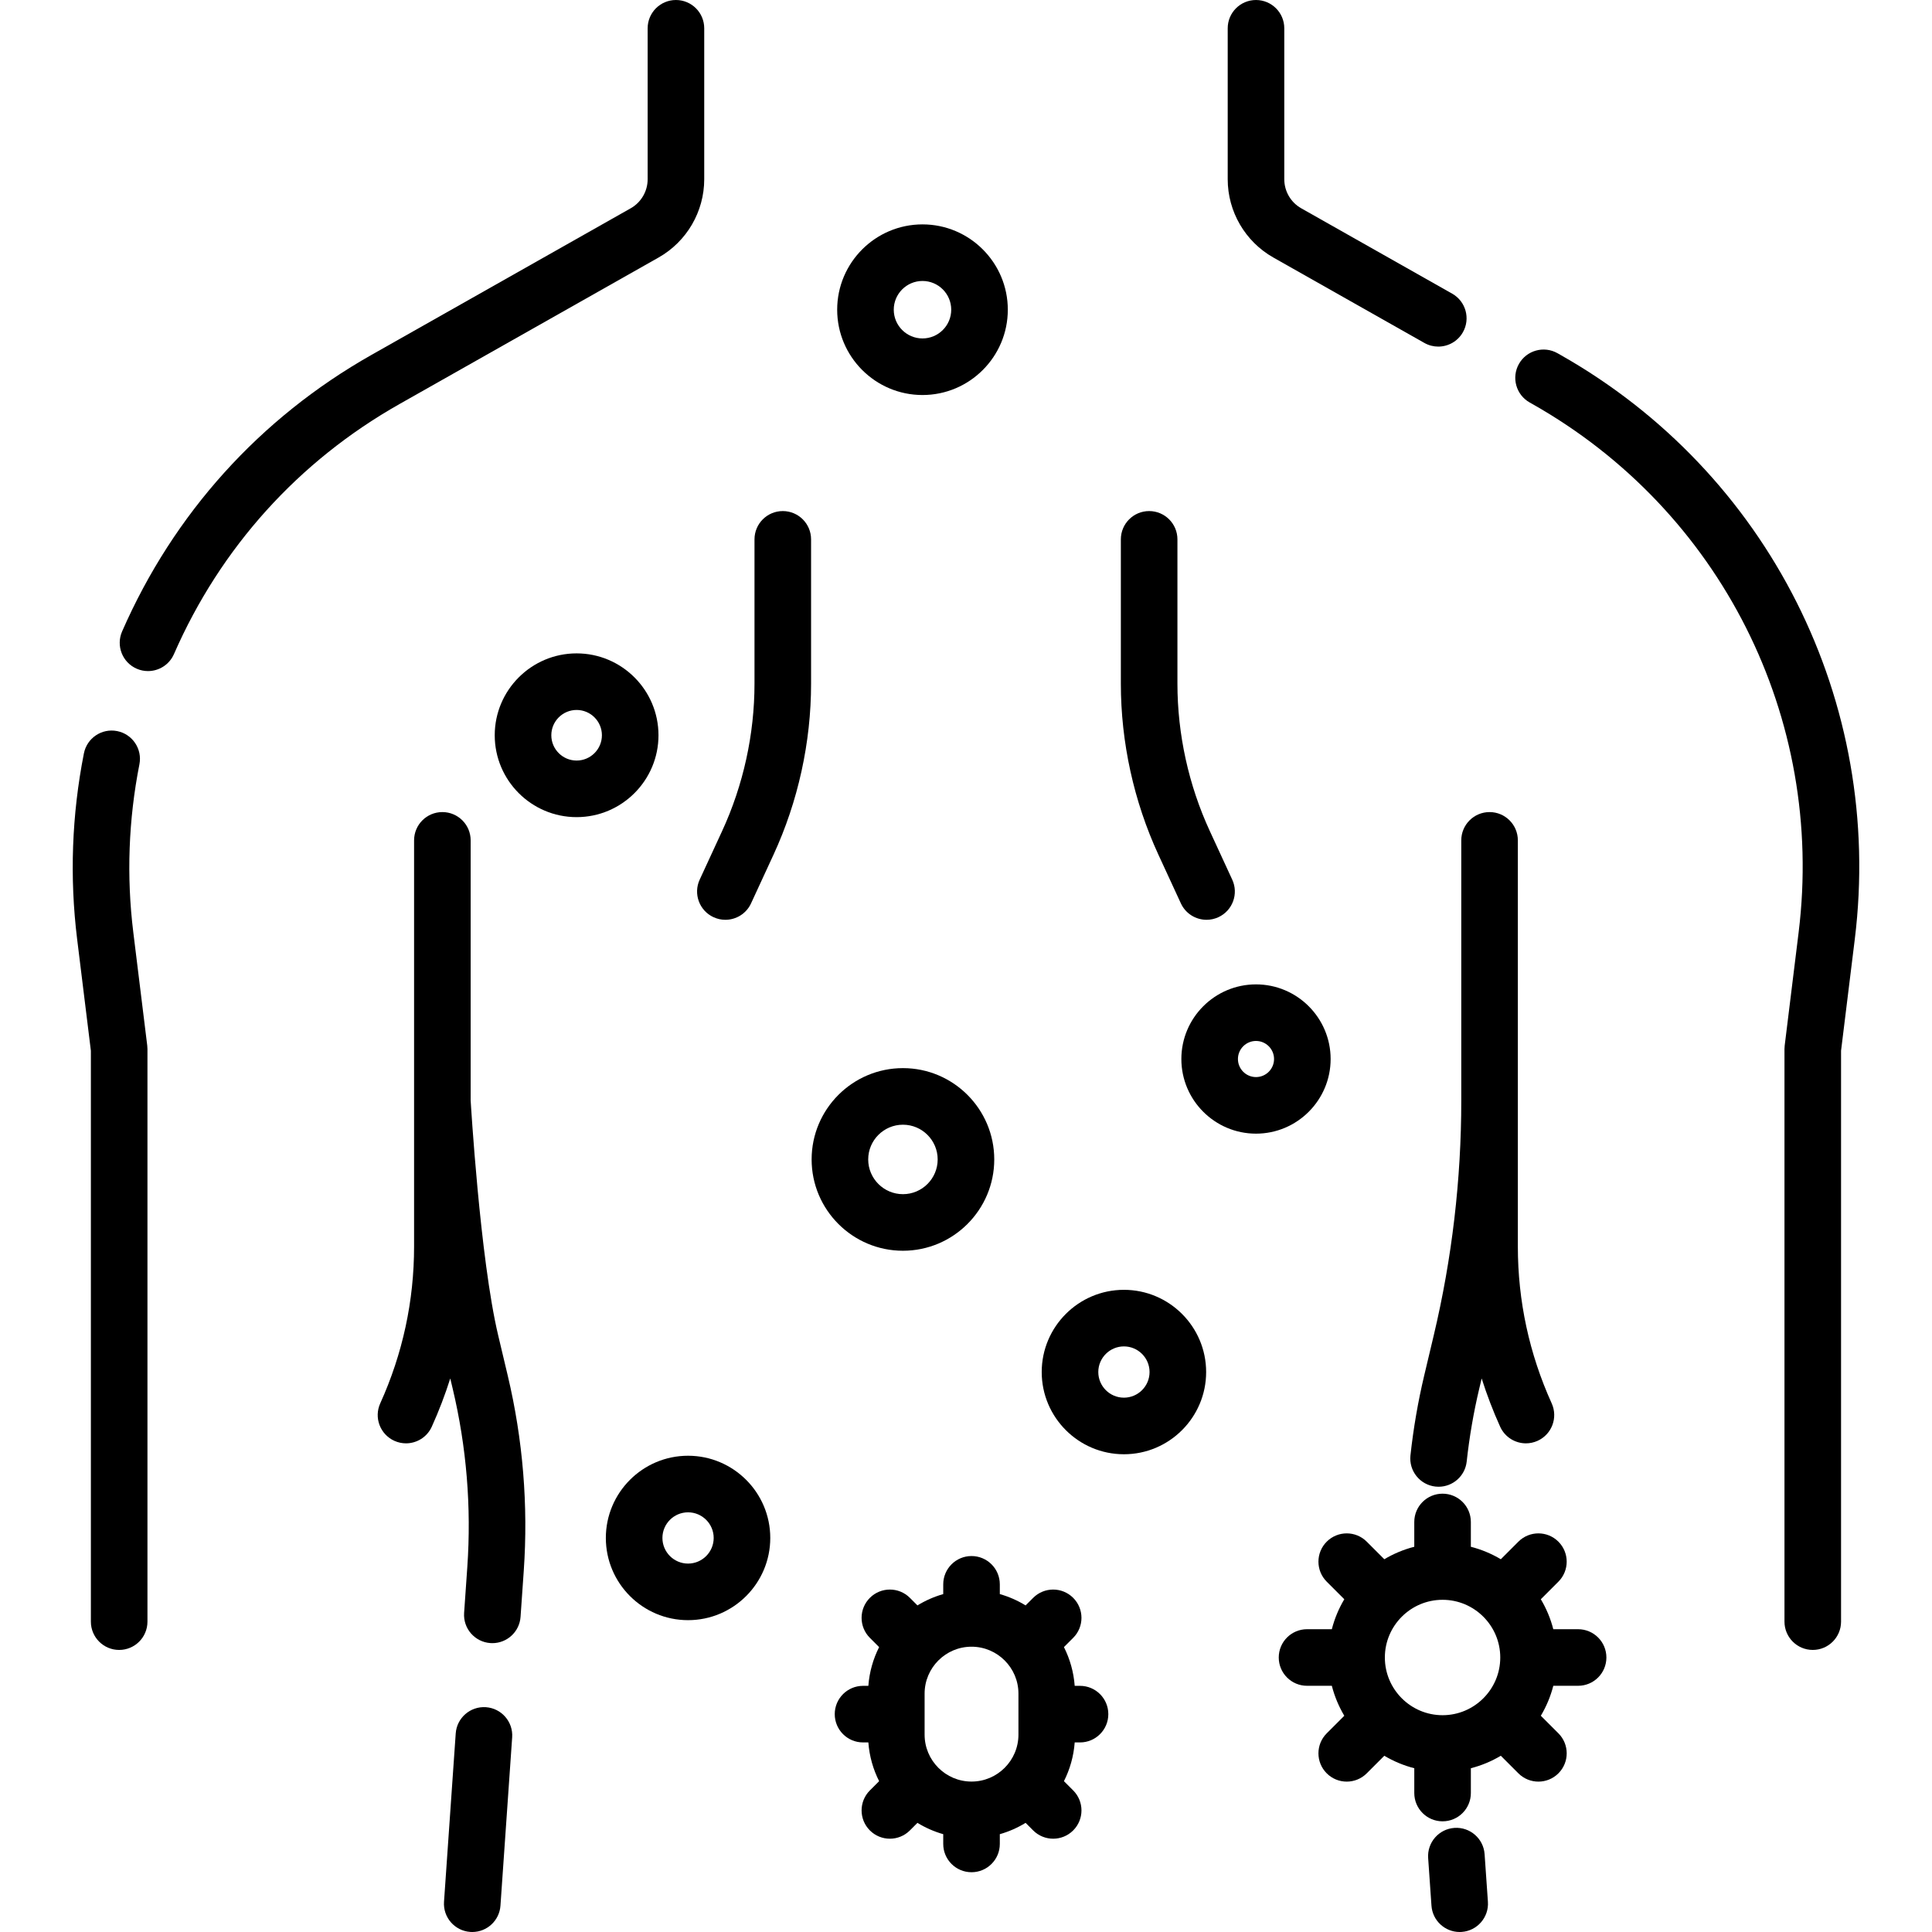 <?xml version="1.0" encoding="UTF-8"?> <svg xmlns="http://www.w3.org/2000/svg" xmlns:xlink="http://www.w3.org/1999/xlink" xmlns:svgjs="http://svgjs.com/svgjs" version="1.1" width="512" height="512" x="0" y="0" viewBox="0 0 512.192 512.192" style="enable-background:new 0 0 512 512" xml:space="preserve"><g><g><path d="m174.594 68.271c7.465-4.221 12.103-12.171 12.103-20.747v-40.024c0-4.142-3.358-7.5-7.5-7.5s-7.5 3.358-7.5 7.5v40.024c0 3.179-1.719 6.125-4.486 7.69l-68.697 38.853c-29.617 16.75-52.49 42.109-66.146 73.337-1.66 3.795.071 8.217 3.867 9.876.978.428 1.998.63 3.001.63 2.89 0 5.644-1.68 6.875-4.497 12.345-28.229 33.019-51.151 59.786-66.29z" fill="#000000" data-original="#000000"></path><path d="m35.337 247.151c-1.826-14.827-1.28-29.807 1.624-44.524.801-4.064-1.843-8.008-5.907-8.81-4.064-.804-8.008 1.843-8.81 5.907-3.211 16.28-3.815 32.854-1.794 49.261l3.642 29.575v151.354c0 4.142 3.358 7.5 7.5 7.5s7.5-3.358 7.5-7.5v-151.814c0-.307-.019-.612-.056-.917z" fill="#000000" data-original="#000000"></path><path d="m128.819 452.594c-4.124-.283-7.715 2.829-8.002 6.961l-3.104 44.615c-.288 4.132 2.829 7.715 6.961 8.002.177.012.353.019.528.019 3.905 0 7.199-3.025 7.474-6.98l3.104-44.615c.288-4.132-2.829-7.714-6.961-8.002z" fill="#000000" data-original="#000000"></path><path d="m132.074 354.021c-4.839-20.363-7.299-62.294-7.299-62.294 0-.003 0-68.938 0-68.938 0-4.142-3.358-7.5-7.5-7.5s-7.5 3.358-7.5 7.5v107.667c0 14.441-3.019 28.435-8.974 41.593-1.708 3.773-.033 8.217 3.741 9.925 1.003.454 2.054.669 3.088.669 2.855 0 5.583-1.639 6.837-4.41 1.898-4.193 3.526-8.463 4.902-12.794l.64 2.692c3.68 15.486 4.985 31.388 3.88 47.265l-.849 12.197c-.288 4.132 2.829 7.715 6.961 8.002.177.012.353.019.528.019 3.905 0 7.199-3.025 7.474-6.98l.849-12.197c1.21-17.391-.22-34.81-4.25-51.773z" fill="#000000" data-original="#000000"></path><path d="m337.578 68.271 40.033 22.642c1.167.66 2.435.973 3.686.973 2.615 0 5.155-1.371 6.535-3.809 2.039-3.605.77-8.182-2.836-10.221l-40.034-22.642c-2.767-1.564-4.485-4.511-4.485-7.69v-40.024c0-4.142-3.357-7.5-7.5-7.5s-7.5 3.358-7.5 7.5v40.024c0 8.577 4.638 16.527 12.101 20.747z" fill="#000000" data-original="#000000"></path><path d="m413.659 94.066-.754-.426c-3.603-2.038-8.181-.769-10.22 2.837-2.039 3.605-.769 8.181 2.837 10.22l.753.426c49.868 28.204 77.565 83.168 70.562 140.028l-3.698 30.031c-.038.304-.057.61-.057.917v151.814c0 4.142 3.357 7.5 7.5 7.5s7.5-3.358 7.5-7.5v-151.353l3.642-29.574c7.748-62.907-22.894-123.716-78.065-154.92z" fill="#000000" data-original="#000000"></path><path d="m393.581 491.555c-.286-4.132-3.881-7.246-8.002-6.961-4.132.288-7.249 3.871-6.961 8.002l.878 12.616c.274 3.955 3.568 6.98 7.474 6.98.175 0 .352-.006.528-.019 4.132-.288 7.249-3.871 6.961-8.002z" fill="#000000" data-original="#000000"></path><path d="m387.399 291.727c0 20.949-2.456 41.908-7.3 62.295l-2.528 10.641c-1.642 6.908-2.868 14.032-3.646 21.175-.448 4.118 2.526 7.819 6.645 8.268.275.03.55.044.82.044 3.778 0 7.029-2.847 7.447-6.688.71-6.524 1.83-13.028 3.328-19.331l.639-2.691c1.377 4.332 3.005 8.601 4.903 12.794 1.254 2.771 3.982 4.41 6.838 4.41 1.033 0 2.084-.215 3.088-.669 3.773-1.708 5.448-6.151 3.74-9.925-5.954-13.156-8.974-27.15-8.974-41.593v-107.667c0-4.142-3.357-7.5-7.5-7.5s-7.5 3.358-7.5 7.5z" fill="#000000" data-original="#000000"></path><path d="m207.524 135.489c-4.142 0-7.5 3.358-7.5 7.5v38.264c0 13.39-2.966 26.893-8.576 39.049l-5.955 12.901c-1.736 3.761-.094 8.217 3.667 9.953 1.018.47 2.086.692 3.138.692 2.835 0 5.548-1.616 6.814-4.359l5.955-12.901c6.514-14.114 9.957-29.79 9.957-45.335v-38.264c0-4.142-3.358-7.5-7.5-7.5z" fill="#000000" data-original="#000000"></path><path d="m313.06 239.489c1.266 2.743 3.979 4.359 6.814 4.359 1.052 0 2.12-.223 3.138-.692 3.761-1.736 5.403-6.191 3.667-9.953l-5.954-12.901c-5.61-12.155-8.576-25.658-8.576-39.049v-38.264c0-4.142-3.357-7.5-7.5-7.5s-7.5 3.358-7.5 7.5v38.264c0 15.546 3.443 31.223 9.957 45.335z" fill="#000000" data-original="#000000"></path><path d="m244.562 104.723c12.472 0 22.618-10.146 22.618-22.618s-10.146-22.618-22.618-22.618-22.618 10.146-22.618 22.618 10.146 22.618 22.618 22.618zm0-30.236c4.201 0 7.618 3.417 7.618 7.618s-3.417 7.618-7.618 7.618-7.618-3.417-7.618-7.618 3.417-7.618 7.618-7.618z" fill="#000000" data-original="#000000"></path><path d="m174.571 194.924c0-11.969-9.737-21.707-21.707-21.707-11.969 0-21.706 9.737-21.706 21.707 0 11.969 9.737 21.706 21.706 21.706 11.97 0 21.707-9.737 21.707-21.706zm-21.706 6.706c-3.698 0-6.706-3.008-6.706-6.706s3.008-6.707 6.706-6.707 6.707 3.008 6.707 6.707c-.001 3.698-3.009 6.706-6.707 6.706z" fill="#000000" data-original="#000000"></path><path d="m352.763 280.756c0-10.911-8.876-19.787-19.786-19.787-10.911 0-19.787 8.876-19.787 19.787s8.876 19.787 19.787 19.787c10.91 0 19.786-8.876 19.786-19.787zm-19.786 4.787c-2.64 0-4.787-2.147-4.787-4.787s2.147-4.787 4.787-4.787c2.639 0 4.786 2.147 4.786 4.787s-2.147 4.787-4.786 4.787z" fill="#000000" data-original="#000000"></path><path d="m239.378 331.586c13.348 0 24.208-10.86 24.208-24.208s-10.86-24.208-24.208-24.208-24.208 10.86-24.208 24.208 10.86 24.208 24.208 24.208zm0-33.416c5.077 0 9.208 4.131 9.208 9.208s-4.131 9.208-9.208 9.208-9.208-4.131-9.208-9.208 4.131-9.208 9.208-9.208z" fill="#000000" data-original="#000000"></path><path d="m182.41 385.932c-12.018 0-21.795 9.777-21.795 21.794s9.777 21.795 21.795 21.795 21.795-9.777 21.795-21.795-9.777-21.794-21.795-21.794zm0 28.589c-3.747 0-6.795-3.048-6.795-6.795s3.048-6.794 6.795-6.794 6.795 3.048 6.795 6.794-3.048 6.795-6.795 6.795z" fill="#000000" data-original="#000000"></path><path d="m297.964 341.946c-12.018 0-21.795 9.777-21.795 21.795s9.777 21.795 21.795 21.795 21.795-9.777 21.795-21.795-9.777-21.795-21.795-21.795zm0 28.59c-3.747 0-6.795-3.048-6.795-6.795s3.048-6.795 6.795-6.795 6.795 3.048 6.795 6.795-3.048 6.795-6.795 6.795z" fill="#000000" data-original="#000000"></path><path d="m286.326 446.934h-1.412c-.274-3.671-1.272-7.142-2.855-10.272l2.451-2.451c2.929-2.929 2.929-7.678 0-10.606-2.93-2.929-7.678-2.929-10.607 0l-2.007 2.007c-2.107-1.296-4.404-2.311-6.835-3.003v-2.587c0-4.142-3.357-7.5-7.5-7.5-4.142 0-7.5 3.358-7.5 7.5v2.587c-2.432.692-4.728 1.707-6.835 3.003l-2.007-2.007c-2.929-2.929-7.678-2.929-10.606 0-2.929 2.929-2.929 7.678 0 10.606l2.451 2.451c-1.582 3.13-2.58 6.601-2.855 10.272h-1.412c-4.142 0-7.5 3.358-7.5 7.5s3.358 7.5 7.5 7.5h1.412c.274 3.671 1.272 7.142 2.855 10.272l-2.451 2.451c-2.929 2.929-2.929 7.678 0 10.606 1.464 1.464 3.384 2.197 5.303 2.197s3.839-.732 5.303-2.197l2.007-2.007c2.107 1.296 4.404 2.311 6.835 3.003v2.587c0 4.142 3.358 7.5 7.5 7.5 4.143 0 7.5-3.358 7.5-7.5v-2.587c2.431-.692 4.728-1.706 6.835-3.003l2.007 2.007c1.465 1.464 3.385 2.197 5.304 2.197s3.839-.732 5.304-2.197c2.929-2.929 2.929-7.678 0-10.606l-2.451-2.451c1.582-3.13 2.58-6.601 2.855-10.272h1.412c4.143 0 7.5-3.358 7.5-7.5s-3.359-7.5-7.501-7.5zm-28.765 25.376c-6.858 0-12.438-5.58-12.438-12.438v-10.875c0-6.858 5.58-12.438 12.438-12.438s12.438 5.58 12.438 12.438v10.875c0 6.858-5.58 12.438-12.438 12.438z" fill="#000000" data-original="#000000"></path><path d="m418.368 431.92h-6.575c-.723-2.828-1.848-5.495-3.305-7.944l4.66-4.66c2.929-2.929 2.929-7.678 0-10.606-2.93-2.929-7.678-2.929-10.607 0l-4.659 4.659c-2.448-1.457-5.116-2.582-7.944-3.305v-6.575c0-4.142-3.357-7.5-7.5-7.5s-7.5 3.358-7.5 7.5v6.575c-2.828.723-5.495 1.848-7.944 3.305l-4.659-4.659c-2.93-2.929-7.678-2.929-10.607 0s-2.929 7.678 0 10.606l4.659 4.659c-1.457 2.449-2.582 5.116-3.305 7.944h-6.574c-4.143 0-7.5 3.358-7.5 7.5s3.357 7.5 7.5 7.5h6.574c.723 2.828 1.848 5.496 3.305 7.944l-4.659 4.659c-2.929 2.929-2.929 7.678 0 10.606 1.465 1.464 3.385 2.197 5.304 2.197s3.839-.732 5.304-2.197l4.659-4.659c2.448 1.457 5.116 2.582 7.944 3.305v6.575c0 4.142 3.357 7.5 7.5 7.5s7.5-3.358 7.5-7.5v-6.575c2.828-.723 5.496-1.848 7.944-3.305l4.659 4.659c1.465 1.464 3.385 2.197 5.304 2.197s3.839-.732 5.304-2.197c2.929-2.929 2.929-7.678 0-10.606l-4.66-4.66c1.457-2.448 2.582-5.116 3.305-7.944h6.575c4.143 0 7.5-3.358 7.5-7.5s-3.36-7.498-7.502-7.498zm-35.931-7.797c8.435 0 15.297 6.862 15.297 15.297s-6.862 15.297-15.297 15.297-15.297-6.862-15.297-15.297 6.862-15.297 15.297-15.297z" fill="#000000" data-original="#000000"></path></g></g></svg> 